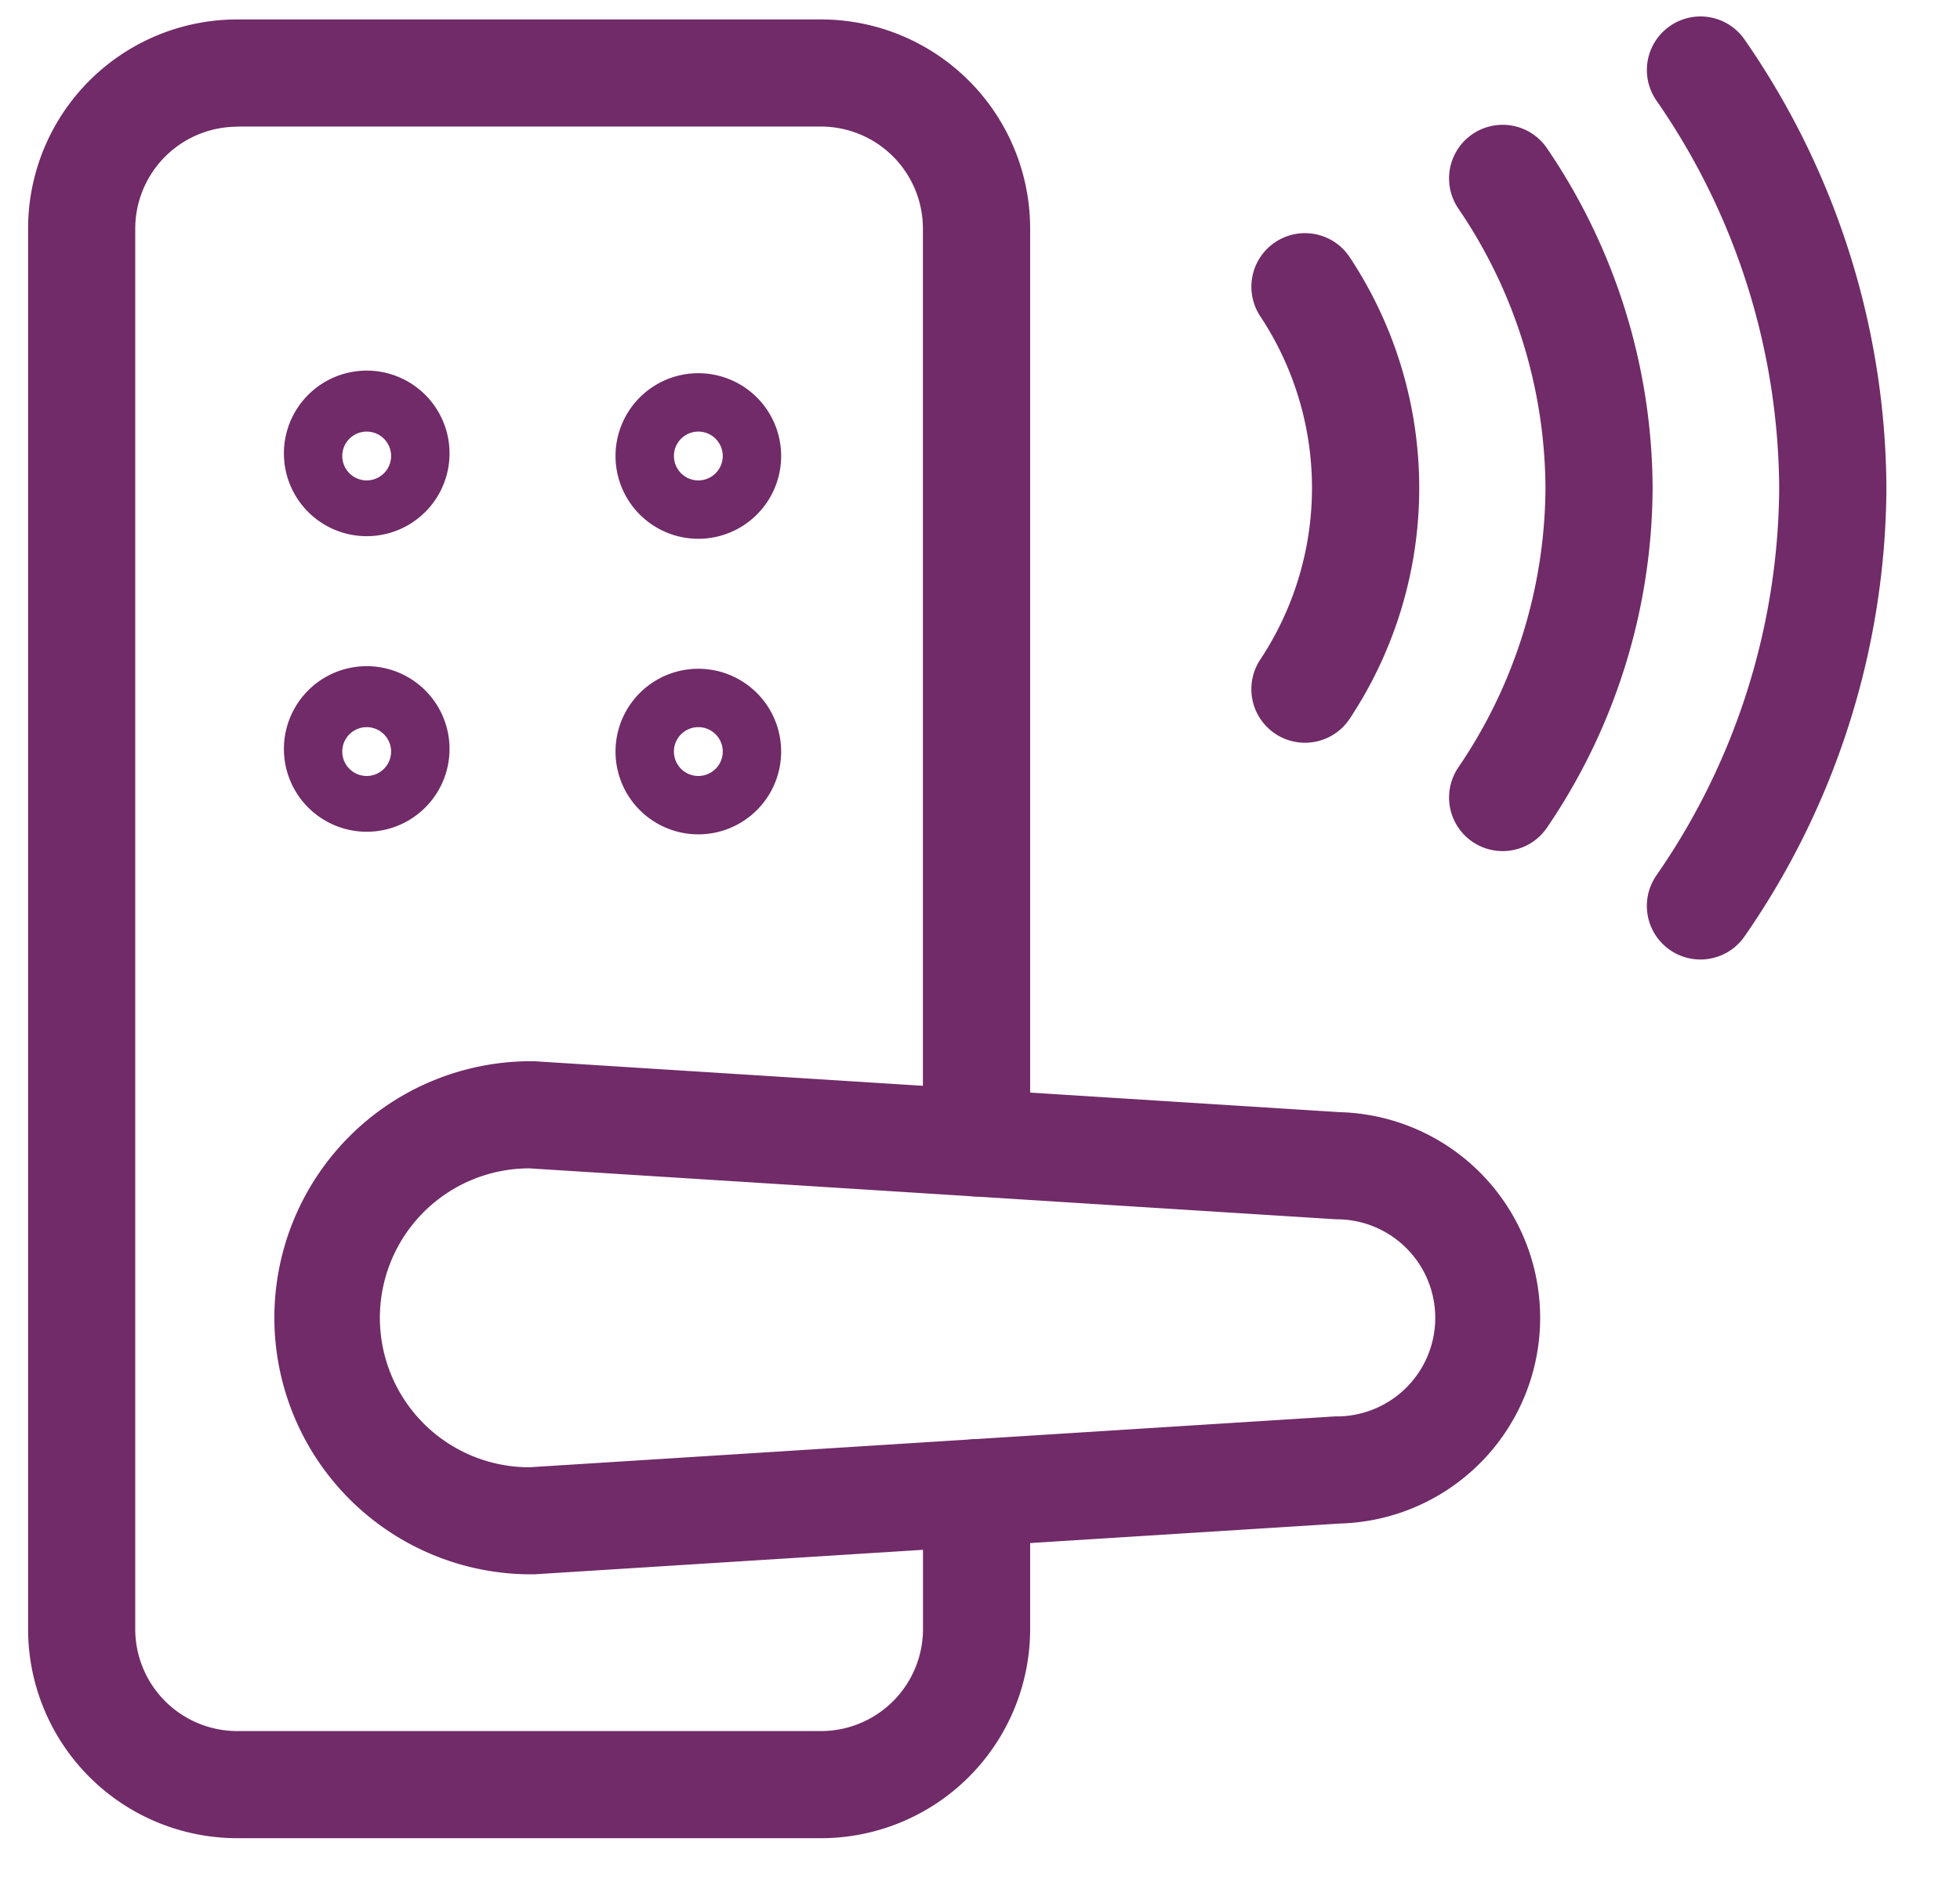 <svg xmlns="http://www.w3.org/2000/svg" width="24" height="23" fill="none" viewBox="0 0 24 23"><path fill="#702B68" fill-rule="evenodd" d="M2.906 1.552a1.25 1.25 0 0 0-1.25 1.25v17.15a1.25 1.25 0 0 0 1.25 1.25h7.146a1.25 1.25 0 0 0 1.25-1.25v-1.669a.656.656 0 0 1 1.312 0v1.669a2.562 2.562 0 0 1-2.562 2.562H2.906a2.562 2.562 0 0 1-2.562-2.562V2.802A2.562 2.562 0 0 1 2.906.238h7.146a2.562 2.562 0 0 1 2.562 2.562v11.197a.656.656 0 0 1-1.313 0V2.8a1.25 1.25 0 0 0-1.25-1.25H2.907Z" clip-rule="evenodd"/><path fill="#702B68" fill-rule="evenodd" d="M6.482 14.31a1.83 1.83 0 0 0 0 3.661l9.865-.623a1.206 1.206 0 1 0 .041-2.414.63.63 0 0 1-.041-.001l-9.865-.623Zm-2.203-.392a3.143 3.143 0 0 1 2.264-.92l9.867.624a2.52 2.52 0 0 1 0 5.038l-9.867.622a3.143 3.143 0 0 1-2.264-5.364ZM20.448.319a.656.656 0 0 1 .913.164 9.717 9.717 0 0 1 1.738 5.49v.008a9.716 9.716 0 0 1-1.738 5.489.656.656 0 0 1-1.078-.749 8.403 8.403 0 0 0 1.503-4.744 8.404 8.404 0 0 0-1.503-4.745.656.656 0 0 1 .165-.913Z" clip-rule="evenodd"/><path fill="#702B68" fill-rule="evenodd" d="M18.03 1.643a.656.656 0 0 1 .912.172 7.441 7.441 0 0 1 1.294 4.159v.006a7.44 7.44 0 0 1-1.294 4.158.656.656 0 1 1-1.084-.74 6.128 6.128 0 0 0 1.066-3.421 6.129 6.129 0 0 0-1.066-3.422.656.656 0 0 1 .172-.912ZM15.617 2.965c.302-.2.709-.118.91.185a5.118 5.118 0 0 1 0 5.653.656.656 0 1 1-1.095-.725 3.806 3.806 0 0 0 0-4.204.656.656 0 0 1 .185-.909ZM4.49 5.884a.299.299 0 1 0 0-.598.299.299 0 0 0 0 .598Zm-1.013-.299a1.014 1.014 0 1 1 2.027 0 1.014 1.014 0 0 1-2.027 0ZM8.551 5.884a.299.299 0 1 0 0-.598.299.299 0 0 0 0 .598Zm-1.014-.299a1.014 1.014 0 1 1 2.028 0 1.014 1.014 0 0 1-2.028 0ZM4.49 9.504a.299.299 0 1 0 0-.598.299.299 0 0 0 0 .598Zm-1.013-.299a1.014 1.014 0 1 1 2.027 0 1.014 1.014 0 0 1-2.027 0ZM8.551 9.504a.299.299 0 1 0 0-.598.299.299 0 0 0 0 .598Zm-1.014-.299a1.014 1.014 0 1 1 2.028 0 1.014 1.014 0 0 1-2.028 0Z" clip-rule="evenodd"/></svg>